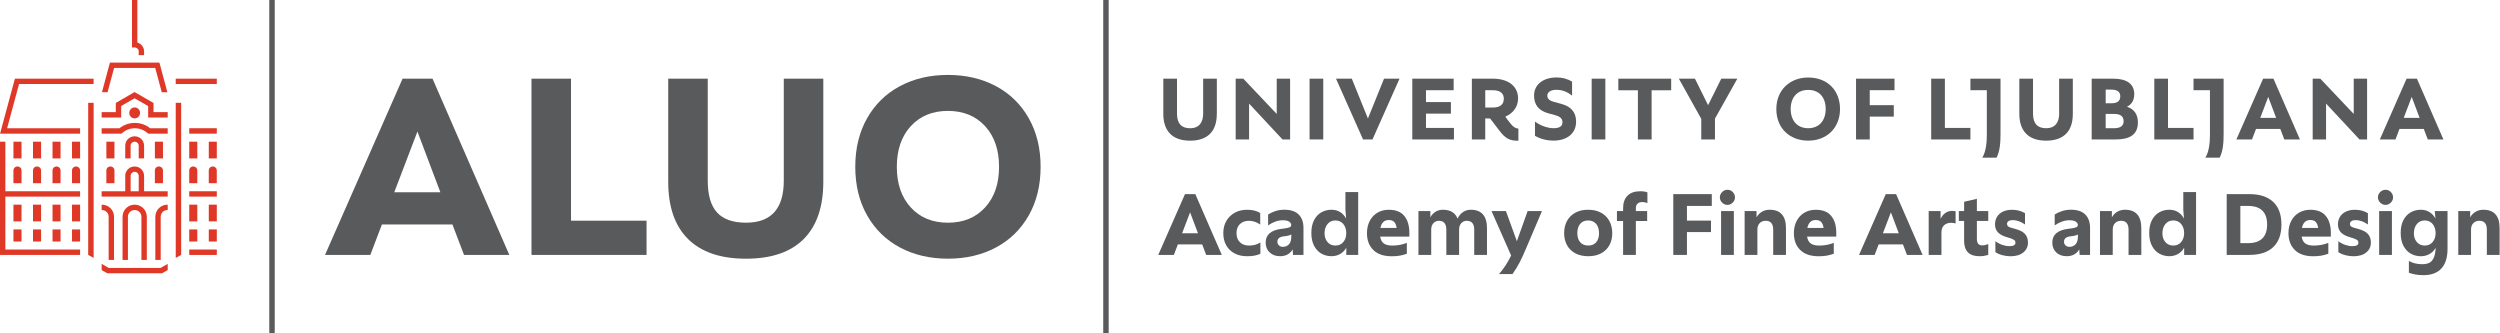 <svg width="3825" height="510" viewBox="0 0 3825 510" fill="none" xmlns="http://www.w3.org/2000/svg">
<g clip-path="url(#clip0_1551_185)">
<path d="M1696.26 0H1687.95V509.67H1696.26V0Z" fill="#595A5C"/>
<path d="M1813.02 297H1828.83L1869.36 390.03H1845.45L1839.33 373.95H1802.13L1796.01 390.03H1772.1L1813.02 297ZM1832.94 356.94L1820.85 324.9L1808.61 356.94H1832.94Z" fill="#595A5C"/>
<path d="M1888.77 387.66C1883.28 384.75 1879.05 380.61 1876.08 375.3C1873.11 369.99 1871.64 363.78 1871.64 356.7C1871.64 349.62 1873.2 343.38 1876.35 337.95C1879.5 332.55 1883.82 328.35 1889.31 325.38C1894.8 322.41 1901.01 320.94 1907.91 320.94C1912.17 320.94 1915.83 321.33 1918.95 322.08C1922.04 322.83 1925.1 324.09 1928.13 325.86V343.53C1922.55 339.72 1916.82 337.8 1911 337.8C1905.18 337.8 1900.5 339.48 1897.05 342.84C1893.6 346.2 1891.86 350.82 1891.86 356.67C1891.86 362.52 1893.57 367.14 1896.99 370.56C1900.41 373.98 1905.09 375.69 1911 375.69C1914.09 375.69 1917 375.36 1919.7 374.7C1922.4 374.04 1925.31 372.81 1928.4 371.04V388.32C1925.55 389.55 1922.55 390.48 1919.37 391.11C1916.19 391.74 1912.32 392.04 1907.82 392.04C1900.65 392.04 1894.32 390.57 1888.8 387.66H1888.77Z" fill="#595A5C"/>
<path d="M1942.65 386.31C1938.54 382.5 1936.47 377.46 1936.47 371.16C1936.47 359.01 1944.72 351.99 1961.19 350.04C1965.18 349.59 1968.18 349.14 1970.22 348.63C1972.26 348.15 1973.64 347.58 1974.42 346.98C1975.17 346.35 1975.56 345.48 1975.56 344.31C1975.56 342.18 1974.48 340.44 1972.32 339.06C1970.16 337.68 1966.95 336.99 1962.69 336.99C1955.34 336.99 1947.84 339.6 1940.22 344.82V328.2C1943.49 326.07 1947.24 324.33 1951.44 322.95C1955.64 321.57 1960.2 320.88 1965.06 320.88C1974.81 320.88 1982.1 323.31 1986.99 328.2C1991.85 333.06 1994.31 339.9 1994.31 348.66V390H1978.35L1977.81 381.51C1975.86 384.87 1973.28 387.48 1970.04 389.28C1966.8 391.08 1963.02 392.01 1958.67 392.01C1952.1 392.01 1946.79 390.12 1942.65 386.31ZM1956.75 375.42C1958.31 376.92 1960.35 377.67 1962.93 377.67C1966.56 377.67 1969.59 376.41 1972.02 373.89C1974.45 371.37 1975.68 367.35 1975.68 361.86V358.8C1973.28 360.12 1969.8 361.02 1965.18 361.47C1958.01 362.1 1954.41 364.89 1954.41 369.84C1954.41 372.06 1955.19 373.92 1956.75 375.42Z" fill="#595A5C"/>
<path d="M2021.73 388.05C2017.08 385.38 2013.36 381.39 2010.57 376.08C2007.78 370.77 2006.37 364.2 2006.37 356.4C2006.37 348.6 2007.78 342.06 2010.57 336.72C2013.36 331.41 2017.08 327.45 2021.73 324.84C2026.38 322.23 2031.54 320.91 2037.21 320.91C2042.16 320.91 2046.57 322.08 2050.38 324.42C2054.19 326.76 2057.25 330.12 2059.56 334.44L2058.51 320.88V293.91H2078.04V390H2059.83V378.96C2057.52 383.13 2054.4 386.34 2050.47 388.59C2046.54 390.84 2042.13 391.98 2037.24 391.98C2031.57 391.98 2026.41 390.66 2021.76 387.99L2021.73 388.05ZM2031.09 370.38C2034.09 373.92 2038.14 375.69 2043.18 375.69C2048.22 375.69 2052.27 373.89 2055.27 370.32C2058.27 366.72 2059.8 362.19 2059.8 356.7C2059.8 351.21 2058.3 346.38 2055.27 342.75C2052.24 339.12 2048.22 337.29 2043.18 337.29C2038.14 337.29 2034.09 339.12 2031.09 342.81C2028.09 346.5 2026.56 351.21 2026.56 356.97C2026.56 362.37 2028.06 366.84 2031.09 370.38Z" fill="#595A5C"/>
<path d="M2101.14 382.47C2094.66 376.08 2091.45 367.5 2091.45 356.7C2091.45 349.71 2092.86 343.5 2095.65 338.1C2098.44 332.7 2102.37 328.5 2107.41 325.47C2112.45 322.47 2118.27 320.94 2124.81 320.94C2135.52 320.94 2143.47 324.09 2148.6 330.39C2153.73 336.69 2156.31 345.27 2156.31 356.16V362.01H2111.67C2112.39 366.78 2114.22 370.26 2117.19 372.45C2120.16 374.61 2124.42 375.72 2130 375.72C2138.16 375.72 2145.63 374.34 2152.47 371.61V388.23C2148.75 389.55 2145.15 390.54 2141.64 391.14C2138.13 391.77 2134.05 392.07 2129.34 392.07C2117.01 392.07 2107.62 388.89 2101.17 382.5L2101.14 382.47ZM2136.87 348.72C2136.24 344.64 2135.01 341.61 2133.15 339.63C2131.29 337.62 2128.5 336.63 2124.78 336.63C2117.94 336.63 2113.71 340.65 2112.03 348.72H2136.9H2136.87Z" fill="#595A5C"/>
<path d="M2170.23 322.92H2188.44V332.49C2190.48 328.77 2193.15 325.92 2196.48 323.91C2199.81 321.9 2203.5 320.91 2207.58 320.91C2219.01 320.91 2226.48 325.44 2230.05 334.47C2232.09 330.21 2234.85 326.88 2238.36 324.51C2241.87 322.11 2245.83 320.91 2250.24 320.91C2258.49 320.91 2264.67 323.28 2268.84 328.02C2273.01 332.76 2275.08 339.75 2275.08 348.96V390.03H2255.55V351.48C2255.55 342.36 2251.74 337.8 2244.12 337.8C2240.76 337.8 2237.97 339.03 2235.75 341.46C2233.53 343.89 2232.42 347.16 2232.42 351.24V390.06H2212.89V351.51C2212.89 342.39 2209.08 337.83 2201.46 337.83C2198.1 337.83 2195.31 339.06 2193.09 341.49C2190.87 343.92 2189.76 347.19 2189.76 351.27V390.09H2170.23V322.98V322.92Z" fill="#595A5C"/>
<path d="M2312.04 390.96L2282.01 322.92H2304.06L2320.8 369.03L2337.27 322.92H2359.2L2335.02 379.8C2331.3 388.65 2327.94 395.97 2324.91 401.73C2321.91 407.49 2318.31 413.34 2314.14 419.28H2293.53C2300.88 410.79 2307.03 401.34 2312.01 390.96H2312.04Z" fill="#595A5C"/>
<path d="M2410.2 387.57C2404.65 384.6 2400.42 380.43 2397.51 375.09C2394.6 369.75 2393.13 363.6 2393.13 356.67C2393.13 349.74 2394.6 343.47 2397.51 338.07C2400.42 332.67 2404.65 328.47 2410.14 325.44C2415.63 322.44 2422.2 320.91 2429.82 320.91C2437.44 320.91 2444.16 322.44 2449.68 325.5C2455.23 328.56 2459.46 332.79 2462.37 338.19C2465.28 343.59 2466.75 349.83 2466.75 356.94C2466.75 364.05 2465.28 369.93 2462.37 375.21C2459.46 380.49 2455.23 384.6 2449.74 387.57C2444.25 390.54 2437.68 392.01 2430.06 392.01C2422.44 392.01 2415.72 390.54 2410.2 387.57ZM2417.76 370.65C2420.73 374.01 2424.84 375.69 2430.06 375.69C2435.28 375.69 2439.24 374.01 2442.15 370.65C2445.06 367.29 2446.53 362.73 2446.53 356.97C2446.53 350.85 2445.03 346.05 2442.09 342.54C2439.12 339.03 2435.01 337.29 2429.79 337.29C2424.57 337.29 2420.61 339.03 2417.7 342.48C2414.79 345.93 2413.32 350.67 2413.32 356.7C2413.32 362.73 2414.79 367.29 2417.76 370.65Z" fill="#595A5C"/>
<path d="M2490.12 299.34C2494.65 294.87 2501.16 292.62 2509.65 292.62C2514.33 292.62 2517.99 293.19 2520.54 294.36V310.71C2517.78 309.66 2515.17 309.12 2512.71 309.12C2509.59 309.12 2507.19 309.93 2505.45 311.58C2503.71 313.23 2502.87 315.54 2502.87 318.57V322.95H2520.15V338.1H2502.87V390.06H2483.34V338.1H2473.92V322.95H2483.34V318.84C2483.34 310.35 2485.59 303.84 2490.12 299.37V299.34Z" fill="#595A5C"/>
<path d="M2560.17 297H2619.03V315.06H2581.02V337.53H2617.83V355.08H2581.02V390.03H2560.14V297H2560.17Z" fill="#595A5C"/>
<path d="M2634.84 293.82C2637.15 291.51 2639.88 290.37 2643.09 290.37C2646.3 290.37 2648.88 291.51 2651.13 293.82C2653.38 296.13 2654.52 298.83 2654.52 301.92C2654.52 305.01 2653.38 307.71 2651.07 310.02C2648.76 312.33 2646.12 313.47 2643.09 313.47C2639.91 313.47 2637.15 312.33 2634.84 310.02C2632.53 307.71 2631.39 305.01 2631.39 301.92C2631.39 298.83 2632.53 296.13 2634.84 293.82ZM2633.25 322.92H2652.78V390.03H2633.25V322.92Z" fill="#595A5C"/>
<path d="M2669.28 322.92H2687.49V332.49C2689.62 328.77 2692.41 325.92 2695.86 323.91C2699.31 321.9 2703.27 320.91 2707.68 320.91C2715.93 320.91 2722.11 323.28 2726.28 328.02C2730.45 332.76 2732.52 339.75 2732.52 348.96V390.03H2712.99V351.48C2712.99 342.36 2709.18 337.8 2701.56 337.8C2697.66 337.8 2694.57 339.03 2692.26 341.46C2689.95 343.89 2688.81 347.16 2688.81 351.24V390.06H2669.28V322.95V322.92Z" fill="#595A5C"/>
<path d="M2754.33 382.47C2747.85 376.08 2744.64 367.5 2744.64 356.7C2744.64 349.71 2746.05 343.5 2748.84 338.1C2751.63 332.7 2755.56 328.5 2760.6 325.47C2765.64 322.47 2771.46 320.94 2778 320.94C2788.71 320.94 2796.66 324.09 2801.79 330.39C2806.92 336.69 2809.5 345.27 2809.5 356.16V362.01H2764.86C2765.58 366.78 2767.41 370.26 2770.38 372.45C2773.35 374.61 2777.61 375.72 2783.22 375.72C2791.38 375.72 2798.85 374.34 2805.69 371.61V388.23C2801.97 389.55 2798.37 390.54 2794.86 391.14C2791.35 391.77 2787.27 392.07 2782.56 392.07C2770.26 392.07 2760.84 388.89 2754.39 382.5L2754.33 382.47ZM2790.09 348.72C2789.46 344.64 2788.23 341.61 2786.37 339.63C2784.51 337.62 2781.72 336.63 2778 336.63C2771.19 336.63 2766.93 340.65 2765.25 348.72H2790.09Z" fill="#595A5C"/>
<path d="M2885.22 297H2901.03L2941.56 390.03H2917.65L2911.53 373.95H2874.33L2868.21 390.03H2844.3L2885.22 297ZM2905.17 356.94L2893.08 324.9L2880.84 356.94H2905.17Z" fill="#595A5C"/>
<path d="M2950.89 322.92H2969.1V334.89C2970.87 330.99 2973.3 327.99 2976.33 325.86C2979.39 323.73 2982.87 322.68 2986.77 322.68C2988.63 322.68 2990.4 322.86 2992.08 323.22V341.82C2989.86 341.19 2987.52 340.89 2985.03 340.89C2980.68 340.89 2977.17 342.15 2974.47 344.67C2971.77 347.19 2970.42 350.76 2970.42 355.38V390.06H2950.89V322.95V322.92Z" fill="#595A5C"/>
<path d="M3005.1 368.25V338.07H2997V322.92H3005.1V308.7L3024.63 304.17V322.92H3042.03V338.07H3024.63V365.46C3024.63 372.09 3027.3 375.42 3032.61 375.42C3034.38 375.42 3035.94 375.27 3037.32 374.94C3038.7 374.64 3040.26 374.13 3042.03 373.41V390.03C3039.45 390.75 3037.17 391.26 3035.19 391.56C3033.21 391.86 3030.96 392.01 3028.47 392.01C3012.87 392.01 3005.07 384.09 3005.07 368.22L3005.1 368.25Z" fill="#595A5C"/>
<path d="M3063.84 390.45C3059.67 389.4 3056.04 387.84 3052.95 385.8V369.06C3056.31 371.55 3059.85 373.44 3063.57 374.7C3067.29 375.99 3070.89 376.62 3074.34 376.62C3080.55 376.62 3083.64 374.88 3083.64 371.43C3083.64 369.66 3083.04 368.28 3081.84 367.32C3080.64 366.33 3078.24 365.28 3074.61 364.14L3067.56 361.89C3062.61 360.21 3058.83 357.87 3056.25 354.84C3053.67 351.84 3052.38 347.88 3052.38 343.02C3052.38 338.94 3053.37 335.22 3055.38 331.86C3057.36 328.5 3060.33 325.83 3064.29 323.88C3068.22 321.93 3072.99 320.97 3078.57 320.97C3085.92 320.97 3092.49 322.71 3098.25 326.16V343.44C3095.16 341.31 3092.07 339.66 3089.01 338.52C3085.95 337.38 3082.62 336.78 3078.99 336.78C3076.59 336.78 3074.61 337.29 3073.08 338.31C3071.52 339.33 3070.77 340.68 3070.77 342.36C3070.77 344.04 3071.25 345.33 3072.24 346.2C3073.2 347.1 3074.82 347.85 3077.01 348.45L3084.57 350.58C3091.05 352.44 3095.7 355.02 3098.52 358.29C3101.34 361.56 3102.78 365.88 3102.78 371.19C3102.78 377.31 3100.44 382.32 3095.73 386.22C3091.02 390.12 3084.48 392.07 3076.05 392.07C3072.06 392.07 3067.98 391.53 3063.81 390.48L3063.84 390.45Z" fill="#595A5C"/>
<path d="M3146.19 386.31C3142.08 382.5 3140.01 377.46 3140.01 371.16C3140.01 359.01 3148.26 351.99 3164.73 350.04C3168.72 349.59 3171.72 349.14 3173.76 348.63C3175.8 348.15 3177.18 347.58 3177.93 346.98C3178.68 346.35 3179.07 345.48 3179.07 344.31C3179.07 342.18 3177.99 340.44 3175.8 339.06C3173.64 337.68 3170.43 336.99 3166.17 336.99C3158.82 336.99 3151.32 339.6 3143.7 344.82V328.2C3146.97 326.07 3150.72 324.33 3154.92 322.95C3159.12 321.57 3163.68 320.88 3168.54 320.88C3178.29 320.88 3185.58 323.31 3190.47 328.2C3195.33 333.06 3197.79 339.9 3197.79 348.66V390H3181.83L3181.29 381.51C3179.34 384.87 3176.76 387.48 3173.52 389.28C3170.28 391.08 3166.5 392.01 3162.15 392.01C3155.58 392.01 3150.27 390.12 3146.13 386.31H3146.19ZM3160.26 375.42C3161.82 376.92 3163.86 377.67 3166.44 377.67C3170.07 377.67 3173.1 376.41 3175.53 373.89C3177.96 371.37 3179.19 367.35 3179.19 361.86V358.8C3176.79 360.12 3173.31 361.02 3168.69 361.47C3161.52 362.1 3157.92 364.89 3157.92 369.84C3157.92 372.06 3158.7 373.92 3160.26 375.42Z" fill="#595A5C"/>
<path d="M3212.97 322.92H3231.18V332.49C3233.31 328.77 3236.1 325.92 3239.55 323.91C3243 321.9 3246.96 320.91 3251.37 320.91C3259.62 320.91 3265.8 323.28 3269.97 328.02C3274.14 332.76 3276.21 339.75 3276.21 348.96V390.03H3256.68V351.48C3256.68 342.36 3252.87 337.8 3245.25 337.8C3241.35 337.8 3238.26 339.03 3235.95 341.46C3233.64 343.89 3232.5 347.16 3232.5 351.24V390.06H3212.97V322.95V322.92Z" fill="#595A5C"/>
<path d="M3303.66 388.05C3299.01 385.38 3295.29 381.39 3292.5 376.08C3289.71 370.77 3288.3 364.2 3288.3 356.4C3288.3 348.6 3289.68 342.06 3292.5 336.72C3295.29 331.41 3299.01 327.45 3303.66 324.84C3308.31 322.23 3313.47 320.91 3319.14 320.91C3324.09 320.91 3328.5 322.08 3332.31 324.42C3336.12 326.76 3339.18 330.12 3341.49 334.44L3340.44 320.88V293.91H3359.97V390H3341.76V378.96C3339.45 383.13 3336.33 386.34 3332.4 388.59C3328.47 390.84 3324.06 391.98 3319.17 391.98C3313.5 391.98 3308.34 390.66 3303.69 387.99L3303.66 388.05ZM3313.02 370.38C3316.02 373.92 3320.07 375.69 3325.11 375.69C3330.15 375.69 3334.2 373.89 3337.2 370.32C3340.2 366.72 3341.73 362.19 3341.73 356.7C3341.73 351.21 3340.23 346.38 3337.2 342.75C3334.17 339.12 3330.15 337.29 3325.11 337.29C3320.07 337.29 3316.02 339.12 3313.02 342.81C3310.02 346.5 3308.49 351.21 3308.49 356.97C3308.49 362.37 3309.99 366.84 3313.02 370.38Z" fill="#595A5C"/>
<path d="M3406.86 297H3441.54C3457.32 297 3469.41 300.93 3477.9 308.82C3486.36 316.71 3490.59 328.26 3490.59 343.5C3490.59 358.74 3486.36 370.29 3477.9 378.18C3469.44 386.07 3457.32 390 3441.54 390H3406.86V296.97V297ZM3439.83 371.97C3449.31 371.97 3456.48 369.57 3461.37 364.8C3466.23 360.03 3468.69 352.92 3468.69 343.53C3468.69 334.14 3466.26 327.06 3461.37 322.26C3456.51 317.49 3449.31 315.09 3439.83 315.09H3427.74V371.97H3439.83Z" fill="#595A5C"/>
<path d="M3511.05 382.47C3504.57 376.08 3501.36 367.5 3501.36 356.7C3501.36 349.71 3502.74 343.5 3505.53 338.1C3508.32 332.7 3512.25 328.5 3517.29 325.47C3522.33 322.47 3528.15 320.94 3534.69 320.94C3545.4 320.94 3553.35 324.09 3558.48 330.39C3563.61 336.69 3566.19 345.27 3566.19 356.16V362.01H3521.55C3522.27 366.78 3524.1 370.26 3527.07 372.45C3530.04 374.61 3534.3 375.72 3539.88 375.72C3548.04 375.72 3555.51 374.34 3562.35 371.61V388.23C3558.63 389.55 3555 390.54 3551.52 391.14C3548.01 391.77 3543.93 392.07 3539.22 392.07C3526.89 392.07 3517.5 388.89 3511.05 382.5V382.47ZM3546.81 348.72C3546.18 344.64 3544.95 341.61 3543.09 339.63C3541.23 337.62 3538.44 336.63 3534.72 336.63C3527.88 336.63 3523.65 340.65 3521.97 348.72H3546.84H3546.81Z" fill="#595A5C"/>
<path d="M3588.54 390.45C3584.37 389.4 3580.74 387.84 3577.65 385.8V369.06C3581.01 371.55 3584.55 373.44 3588.27 374.7C3591.99 375.96 3595.59 376.62 3599.04 376.62C3605.25 376.62 3608.34 374.88 3608.34 371.43C3608.34 369.66 3607.74 368.28 3606.54 367.32C3605.34 366.36 3602.94 365.28 3599.31 364.14L3592.26 361.89C3587.31 360.21 3583.53 357.87 3580.95 354.84C3578.37 351.84 3577.08 347.88 3577.08 343.02C3577.08 338.94 3578.07 335.22 3580.08 331.86C3582.06 328.5 3585.03 325.83 3588.99 323.88C3592.92 321.93 3597.69 320.97 3603.27 320.97C3610.62 320.97 3617.16 322.71 3622.92 326.16V343.44C3619.83 341.31 3616.74 339.66 3613.68 338.52C3610.62 337.38 3607.29 336.78 3603.66 336.78C3601.26 336.78 3599.28 337.29 3597.75 338.31C3596.19 339.33 3595.41 340.68 3595.41 342.36C3595.41 344.04 3595.89 345.33 3596.88 346.2C3597.84 347.1 3599.46 347.85 3601.65 348.45L3609.24 350.58C3615.72 352.44 3620.37 355.02 3623.19 358.29C3626.04 361.56 3627.45 365.88 3627.45 371.19C3627.45 377.31 3625.11 382.32 3620.4 386.22C3615.69 390.12 3609.15 392.07 3600.72 392.07C3596.73 392.07 3592.65 391.53 3588.48 390.48L3588.54 390.45Z" fill="#595A5C"/>
<path d="M3641.7 293.82C3644.01 291.51 3646.74 290.37 3649.95 290.37C3653.16 290.37 3655.74 291.51 3657.99 293.82C3660.24 296.13 3661.38 298.83 3661.38 301.92C3661.38 305.01 3660.24 307.71 3657.93 310.02C3655.62 312.33 3652.98 313.47 3649.95 313.47C3646.77 313.47 3644.01 312.33 3641.7 310.02C3639.39 307.71 3638.25 305.01 3638.25 301.92C3638.25 298.83 3639.39 296.13 3641.7 293.82ZM3640.11 322.92H3659.64V390.03H3640.11V322.92Z" fill="#595A5C"/>
<path d="M3688.41 388.05C3683.76 385.38 3680.04 381.39 3677.25 376.08C3674.46 370.77 3673.05 364.2 3673.05 356.4C3673.05 348.6 3674.43 342.06 3677.25 336.72C3680.04 331.41 3683.76 327.45 3688.41 324.84C3693.06 322.23 3698.22 320.91 3703.89 320.91C3708.84 320.91 3713.25 322.08 3717.06 324.42C3720.87 326.76 3723.93 330.06 3726.24 334.32L3725.19 322.89H3744.72V380.58C3744.72 393.87 3741.6 403.92 3735.36 410.76C3729.12 417.57 3719.91 420.99 3707.79 420.99C3699.45 420.99 3692.07 419.76 3685.59 417.27V399.21C3688.35 400.89 3691.47 402.15 3695.04 402.99C3698.58 403.83 3702.27 404.25 3706.08 404.25C3709.89 404.25 3713.37 403.62 3716.25 402.39C3719.13 401.16 3721.5 398.7 3723.36 395.01C3725.22 391.32 3726.27 386.04 3726.54 379.14C3724.23 383.22 3721.11 386.4 3717.18 388.65C3713.25 390.9 3708.84 392.04 3703.95 392.04C3698.28 392.04 3693.12 390.72 3688.47 388.05H3688.41ZM3697.77 370.38C3700.77 373.92 3704.82 375.69 3709.86 375.69C3714.9 375.69 3718.95 373.89 3721.95 370.32C3724.95 366.72 3726.48 362.19 3726.48 356.7C3726.48 351.21 3724.98 346.38 3721.95 342.75C3718.92 339.12 3714.9 337.29 3709.86 337.29C3704.82 337.29 3700.77 339.12 3697.77 342.81C3694.77 346.5 3693.24 351.21 3693.24 356.97C3693.24 362.37 3694.74 366.84 3697.77 370.38Z" fill="#595A5C"/>
<path d="M3761.16 322.92H3779.37V332.49C3781.5 328.77 3784.29 325.92 3787.74 323.91C3791.19 321.9 3795.15 320.91 3799.56 320.91C3807.81 320.91 3813.99 323.28 3818.16 328.02C3822.33 332.76 3824.4 339.75 3824.4 348.96V390.03H3804.87V351.48C3804.87 342.36 3801.06 337.8 3793.44 337.8C3789.54 337.8 3786.45 339.03 3784.14 341.46C3781.83 343.89 3780.69 347.16 3780.69 351.24V390.06H3761.16V322.95V322.92Z" fill="#595A5C"/>
<path d="M1861.77 174.33V120.39H1840.83V173.88C1840.83 186.45 1835.25 196.2 1820.82 196.2C1808.25 196.2 1800.81 189.69 1800.81 173.88V120.39H1779.87V174.33C1779.87 199.44 1792.89 215.25 1820.79 215.25C1845.9 215.25 1861.71 202.68 1861.71 174.33H1861.77Z" fill="#595A5C"/>
<path d="M2224.53 195.72H2181.75V173.85H2219.88V156.18H2181.75V138.03H2224.08V120.36H2160.81V213.39H2224.53V195.72Z" fill="#595A5C"/>
<path d="M1973.85 213.39V120.36H1953.39V174.33L1902.24 120.36H1890.6V213.39H1911.09V158.49L1962.24 213.39H1973.85Z" fill="#595A5C"/>
<path d="M2272.44 181.29H2279.88L2293.38 198.96C2302.68 211.53 2309.67 215.7 2323.14 215.25V196.65C2317.56 196.65 2313.36 192.45 2306.85 183.63L2303.13 178.5C2313.84 173.85 2322.66 164.55 2322.66 150.6C2322.66 132 2307.78 120.36 2284.05 120.36H2251.95V213.36H2272.41V181.26L2272.44 181.29ZM2272.44 138.03H2283.6C2295.24 138.03 2300.82 142.68 2300.82 151.05C2300.82 159.9 2295.24 164.55 2283.6 164.55H2272.44V138.03Z" fill="#595A5C"/>
<path d="M2024.58 120.36H2003.64V213.36H2024.58V120.36Z" fill="#595A5C"/>
<path d="M2456.19 120.36H2435.25V213.36H2456.19V120.36Z" fill="#595A5C"/>
<path d="M2092.92 181.29L2068.26 120.36H2044.08L2085.48 213.39H2099.91L2141.28 120.36H2117.58L2092.92 181.29Z" fill="#595A5C"/>
<path d="M2602.92 213.39V181.77L2568.63 120.36H2593.26L2613.39 160.92L2633.55 120.36H2658.15L2623.89 181.5V213.39H2602.92Z" fill="#595A5C"/>
<path d="M2505.99 213.39V138.12H2476.05V120.36H2556.9V138.12H2526.96V213.39H2505.99Z" fill="#595A5C"/>
<path d="M2377.05 215.16C2367.54 215.16 2357.19 212.91 2348.52 207.75V185.94C2355.78 191.67 2367.39 196.14 2376.75 196.14C2386.11 196.14 2390.58 193.2 2390.58 186.9C2390.58 180.6 2385.54 177.81 2378.7 175.98L2368.77 173.31C2354.37 169.41 2347.11 160.44 2347.11 146.19C2347.11 128.7 2362.08 118.5 2381.37 118.5C2390.31 118.5 2397.72 120.45 2405.28 124.8V146.34C2398.44 140.88 2391.03 137.4 2380.95 137.4C2374.23 137.4 2367.39 140.07 2367.39 146.34C2367.39 151.92 2372.13 154.44 2377.47 155.85L2389.2 159.06C2404.02 163.11 2411.43 172.2 2411.43 185.91C2411.58 204.93 2396.46 215.13 2377.05 215.13V215.16Z" fill="#595A5C"/>
<path d="M2766.45 215.19C2738.22 215.19 2717.79 196.17 2717.79 166.83C2717.79 137.49 2738.91 118.59 2766.45 118.59C2796.51 118.59 2815.23 138.72 2815.23 166.83C2815.23 194.94 2795.79 215.19 2766.45 215.19ZM2739.75 166.8C2739.75 184.29 2749.68 196.17 2766.45 196.17C2783.22 196.17 2793.3 184.56 2793.3 166.8C2793.3 149.04 2783.64 137.58 2766.45 137.58C2749.26 137.58 2739.75 149.61 2739.75 166.8Z" fill="#595A5C"/>
<path d="M3014.73 138.03H3039.84V205.92C3039.84 216.63 3038.91 231.51 3032.85 241.26H3054.72C3059.85 231.03 3060.78 218.94 3060.78 204.51V120.33H3014.73V138V138.03Z" fill="#595A5C"/>
<path d="M2975.67 120.36H2954.73V213.39H3014.73V195.72H2975.67V120.36Z" fill="#595A5C"/>
<path d="M3317.04 120.36H3296.1V213.39H3356.1V195.72H3317.04V120.36Z" fill="#595A5C"/>
<path d="M3601.2 174.33L3550.05 120.36H3538.41V213.39H3558.87V158.49L3610.02 213.39H3621.66V120.36H3601.2V174.33Z" fill="#595A5C"/>
<path d="M3150.54 173.85C3150.54 186.42 3144.96 196.17 3130.53 196.17C3117.96 196.17 3110.52 189.66 3110.52 173.85V120.36H3089.58V174.3C3089.58 199.41 3102.6 215.22 3130.5 215.22C3155.61 215.22 3171.42 202.65 3171.42 174.3V120.36H3150.48V173.85H3150.54Z" fill="#595A5C"/>
<path d="M3356.1 138.03H3381.21V205.92C3381.21 216.63 3380.28 231.51 3374.22 241.26H3396.09C3401.22 231.03 3402.15 218.94 3402.15 204.51V120.33H3356.1V138V138.03Z" fill="#595A5C"/>
<path d="M3254.25 163.38C3260.79 160.11 3265.41 154.05 3265.41 144.09C3265.41 128.28 3253.77 120.36 3233.31 120.36H3200.28V213.36H3237.03C3257.97 213.36 3270.99 206.37 3270.99 187.32C3270.99 175.5 3265.5 166.77 3254.25 163.35V163.38ZM3221.7 137.1H3230.07C3239.37 137.1 3244.02 140.37 3244.02 147.33C3244.02 154.77 3239.37 158.04 3230.07 158.04H3221.7V137.1ZM3234.24 196.17H3221.67V174.3H3234.24C3244.47 174.3 3249.12 178.02 3249.12 185.46C3249.12 192.45 3244.47 196.17 3234.24 196.17Z" fill="#595A5C"/>
<path d="M3462.57 120.36H3478.38L3518.91 213.36H3495L3488.88 197.28H3451.68L3445.56 213.36H3421.65L3462.57 120.36ZM3482.49 180.3L3470.4 148.26L3458.19 180.3H3482.52H3482.49Z" fill="#595A5C"/>
<path d="M3682.08 120.36H3697.89L3738.42 213.36H3714.51L3708.39 197.28H3671.19L3665.07 213.36H3641.16L3682.08 120.36ZM3702 180.3L3689.91 148.26L3677.7 180.3H3702.03H3702Z" fill="#595A5C"/>
<path d="M2839.74 213.39V120.36H2898.6V138H2860.71V160.92H2897.49V178.41H2860.71V213.39H2839.74Z" fill="#595A5C"/>
<path d="M615.929 120.36H661.769L779.279 390.03H709.949L692.219 343.41H584.339L566.609 390.03H497.279L615.929 120.36ZM673.739 294.12L638.669 201.27L603.239 294.12H673.739Z" fill="#595A5C"/>
<path d="M813.179 120.36H873.659V337.65H989.219V390.03H813.179V120.36Z" fill="#595A5C"/>
<path d="M1052.79 365.76C1032.51 345.72 1022.37 316.44 1022.37 277.92V120.36H1082.85V276.39C1082.85 298.47 1087.59 314.73 1097.1 325.11C1106.61 335.52 1121.37 340.71 1141.41 340.71C1179.93 340.71 1199.19 319.26 1199.19 276.39V120.36H1259.67V277.92C1259.67 316.44 1249.65 345.72 1229.61 365.76C1209.57 385.8 1180.17 395.82 1141.38 395.82C1102.59 395.82 1073.07 385.8 1052.76 365.76H1052.79Z" fill="#595A5C"/>
<path d="M1376.97 378.66C1355.52 367.23 1338.78 350.85 1326.69 329.55C1314.63 308.25 1308.57 283.47 1308.57 255.21C1308.57 226.95 1314.6 202.17 1326.69 180.87C1338.75 159.57 1355.52 143.19 1376.97 131.76C1398.42 120.33 1422.87 114.63 1450.35 114.63C1477.83 114.63 1502.28 120.36 1523.73 131.76C1545.18 143.19 1561.92 159.57 1574.01 180.87C1586.07 202.2 1592.13 226.98 1592.13 255.21C1592.13 283.44 1586.1 308.25 1574.01 329.55C1561.92 350.88 1545.18 367.23 1523.73 378.66C1502.28 390.09 1477.83 395.79 1450.35 395.79C1422.87 395.79 1398.39 390.06 1376.97 378.66ZM1393.53 317.43C1407.78 332.97 1426.71 340.74 1450.35 340.74C1473.99 340.74 1492.92 332.97 1507.17 317.43C1521.42 301.89 1528.56 281.16 1528.56 255.21C1528.56 229.26 1521.42 208.53 1507.17 192.99C1492.92 177.45 1473.96 169.68 1450.35 169.68C1426.74 169.68 1407.78 177.45 1393.53 192.99C1379.28 208.53 1372.14 229.26 1372.14 255.21C1372.14 281.16 1379.28 301.89 1393.53 317.43Z" fill="#595A5C"/>
<path d="M331.71 351.03H319.44V369.54H331.71V351.03Z" fill="#DF3827"/>
<path d="M301.89 313.11H289.53V338.73H301.89V313.11Z" fill="#DF3827"/>
<path d="M331.71 313.11H319.44V338.73H331.71V313.11Z" fill="#DF3827"/>
<path d="M331.71 292.62H289.53V300.81H331.71V292.62Z" fill="#DF3827"/>
<path d="M331.71 381.78H289.53V390.06H331.71V381.78Z" fill="#DF3827"/>
<path d="M301.89 351.03H289.53V369.54H301.89V351.03Z" fill="#DF3827"/>
<path d="M331.71 216.78H319.44V242.4H331.71V216.78Z" fill="#DF3827"/>
<path d="M331.71 196.2H289.53V204.48H331.71V196.2Z" fill="#DF3827"/>
<path d="M289.53 280.32H301.89V260.82C301.89 257.4 299.1 254.7 295.65 254.7C292.2 254.7 289.5 257.4 289.5 260.82V280.32H289.53Z" fill="#DF3827"/>
<path d="M331.71 120.36H268.86V128.55H331.71V120.36Z" fill="#DF3827"/>
<path d="M325.56 254.7C322.14 254.7 319.41 257.4 319.41 260.82V280.32H331.68V260.82C331.68 257.4 328.98 254.7 325.53 254.7H325.56Z" fill="#DF3827"/>
<path d="M301.89 216.78H289.53V242.4H301.89V216.78Z" fill="#DF3827"/>
<path d="M50.49 280.32H62.85V260.82C62.85 257.4 60.06 254.7 56.61 254.7C53.16 254.7 50.46 257.4 50.46 260.82V280.32H50.49Z" fill="#DF3827"/>
<path d="M32.94 216.78H20.58V242.4H32.94V216.78Z" fill="#DF3827"/>
<path d="M212.22 78.75V82.89V84.39H220.44V78.75C220.44 72.27 216.12 66.81 210.15 65.01V0H201.93V72.63H206.01C209.43 72.63 212.25 75.42 212.25 78.75H212.22Z" fill="#DF3827"/>
<path d="M122.55 216.78H110.19V242.4H122.55V216.78Z" fill="#DF3827"/>
<path d="M20.58 280.32H32.94V260.82C32.94 257.4 30.15 254.7 26.7 254.7C23.25 254.7 20.55 257.4 20.55 260.82V280.32H20.58Z" fill="#DF3827"/>
<path d="M32.94 351.03H20.58V369.54H32.94V351.03Z" fill="#DF3827"/>
<path d="M116.4 254.7C112.98 254.7 110.16 257.4 110.16 260.82V280.32H122.52V260.82C122.52 257.4 119.82 254.7 116.37 254.7H116.4Z" fill="#DF3827"/>
<path d="M92.64 216.78H80.37V242.4H92.64V216.78Z" fill="#DF3827"/>
<path d="M62.85 216.78H50.49V242.4H62.85V216.78Z" fill="#DF3827"/>
<path d="M80.37 280.32H92.64V260.82C92.64 257.4 89.94 254.7 86.49 254.7C83.04 254.7 80.34 257.4 80.34 260.82V280.32H80.37Z" fill="#DF3827"/>
<path d="M8.22 216.78H0V390.03H122.55V381.78H8.22V300.81H122.55V292.62H8.22V216.78Z" fill="#DF3827"/>
<path d="M32.94 313.11H20.58V338.73H32.94V313.11Z" fill="#DF3827"/>
<path d="M174.54 103.92H237.51L247.47 141.03H256.05L243.9 95.76H168.18L156.03 141.03H164.61L174.54 103.92Z" fill="#DF3827"/>
<path d="M122.55 313.11H110.19V338.73H122.55V313.11Z" fill="#DF3827"/>
<path d="M166.23 331.56V397.65H174.45V331.56C174.45 321.42 166.14 313.14 155.94 313.14H155.52V321.33C155.88 321.33 155.58 321.33 155.94 321.33C161.64 321.33 166.23 325.92 166.23 331.56Z" fill="#DF3827"/>
<path d="M122.55 351.03H110.19V369.54H122.55V351.03Z" fill="#DF3827"/>
<path d="M62.85 351.03H50.49V369.54H62.85V351.03Z" fill="#DF3827"/>
<path d="M62.85 313.11H50.49V338.73H62.85V313.11Z" fill="#DF3827"/>
<path d="M92.64 351.03H80.37V369.54H92.64V351.03Z" fill="#DF3827"/>
<path d="M92.64 313.11H80.37V338.73H92.64V313.11Z" fill="#DF3827"/>
<path d="M236.97 280.32H249.33V260.82C249.33 257.4 246.54 254.7 243.09 254.7C239.64 254.7 236.94 257.4 236.94 260.82V280.32H236.97Z" fill="#DF3827"/>
<path d="M29.13 128.55H143.22V120.36H22.8L0.09 204.48H122.55V196.2H10.89L29.13 128.55Z" fill="#DF3827"/>
<path d="M268.86 394.62L277.17 390.03V157.29H268.86V394.62Z" fill="#DF3827"/>
<path d="M237.66 331.56V397.65H245.88V331.56C245.88 325.89 250.5 321.33 256.17 321.33C256.53 321.33 256.23 321.33 256.59 321.33V313.14H256.17C245.97 313.14 237.66 321.42 237.66 331.56Z" fill="#DF3827"/>
<path d="M220.44 269.01C220.44 261.09 214.02 254.73 205.98 254.73C197.94 254.73 191.61 261.12 191.61 269.01V292.65H155.49V300.84H256.56V292.65H220.44V269.01ZM212.22 292.62H199.86V268.98C199.86 265.65 202.65 262.86 206.01 262.86C209.37 262.86 212.25 265.65 212.25 268.98V292.62H212.22Z" fill="#DF3827"/>
<path d="M234.9 157.56L206.01 140.94L205.83 140.85L177.18 157.47V171.6H155.52V179.85H185.4V162.15L205.92 150.39L226.68 162.24V179.85H256.59V171.6H234.9V157.56Z" fill="#DF3827"/>
<path d="M162.75 280.32H175.11V260.82C175.11 257.4 172.41 254.7 168.96 254.7C165.51 254.7 162.72 257.4 162.72 260.82V280.32H162.75Z" fill="#DF3827"/>
<path d="M224.61 397.65V331.56C224.61 321.42 216.3 313.14 206.01 313.14C195.72 313.14 187.5 321.42 187.5 331.56V397.65H195.72V331.56C195.72 325.89 200.34 321.33 206.01 321.33C211.68 321.33 216.39 325.92 216.39 331.56V397.65H224.61Z" fill="#DF3827"/>
<path d="M134.94 390.03L143.25 394.62V157.29H134.94V390.03Z" fill="#DF3827"/>
<path d="M214.32 172.77C214.32 168.15 210.63 164.4 206.01 164.4C201.39 164.4 197.79 168.15 197.79 172.77C197.79 177.39 201.48 181.14 206.01 181.14C210.54 181.14 214.32 177.39 214.32 172.77Z" fill="#DF3827"/>
<path d="M175.11 216.78H162.75V242.4H175.11V216.78Z" fill="#DF3827"/>
<path d="M206.28 188.04C197.34 188.04 189.21 191.1 182.79 196.23H155.52V204.51H185.88C191.13 199.38 198.36 196.23 206.28 196.23C214.2 196.23 221.37 199.38 226.68 204.51H256.59V196.23H229.77C223.35 191.1 215.13 188.04 206.28 188.04Z" fill="#DF3827"/>
<path d="M220.44 242.4V222.9C220.44 214.98 214.02 208.53 205.98 208.53C197.94 208.53 191.61 215.01 191.61 222.9V242.4H199.83V222.9C199.83 219.48 202.62 216.78 205.98 216.78C209.34 216.78 212.22 219.48 212.22 222.9V242.4H220.44Z" fill="#DF3827"/>
<path d="M249.33 216.78H236.97V242.4H249.33V216.78Z" fill="#DF3827"/>
<path d="M166.35 409.92L155.52 403.74V413.25L164.16 418.08H247.95L256.59 413.25V403.74L245.73 409.92H166.35Z" fill="#DF3827"/>
<path d="M420.33 0H412.02V509.67H420.33V0Z" fill="#595A5C"/>
</g>
<defs>
<clipPath id="clip0_1551_185">
<rect width="3824.43" height="509.67" fill="white"/>
</clipPath>
</defs>
</svg>
